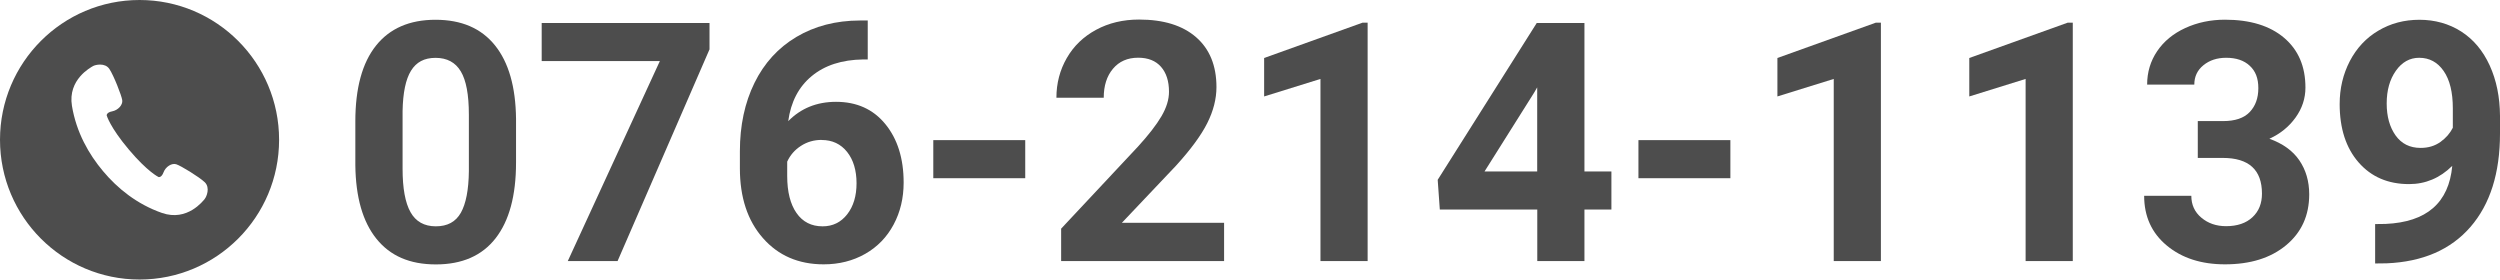 <?xml version="1.0" encoding="UTF-8"?>
<svg id="_レイヤー_2" data-name="レイヤー 2" xmlns="http://www.w3.org/2000/svg" viewBox="0 0 343.97 38.47">
  <defs>
    <style>
      .cls-1 {
        fill: #4d4d4d;
      }
    </style>
  </defs>
  <g id="_レイヤー_1-2" data-name="レイヤー 1">
    <g>
      <g>
        <path class="cls-1" d="M71,22.38c0,4.53-.94,8-2.81,10.4-1.87,2.4-4.61,3.6-8.22,3.6s-6.29-1.18-8.18-3.53c-1.89-2.35-2.85-5.73-2.9-10.12v-6.03c0-4.58.95-8.05,2.84-10.42,1.89-2.37,4.62-3.56,8.19-3.56s6.29,1.17,8.18,3.52c1.89,2.35,2.85,5.72,2.9,10.11v6.03ZM64.51,15.75c0-2.72-.37-4.7-1.11-5.93-.74-1.24-1.9-1.86-3.47-1.86s-2.65.59-3.38,1.77c-.73,1.18-1.11,3.02-1.16,5.53v7.97c0,2.67.36,4.66,1.09,5.96.73,1.3,1.89,1.95,3.49,1.95s2.73-.62,3.44-1.87c.7-1.25,1.07-3.15,1.1-5.72v-7.79Z"/>
        <path class="cls-1" d="M97.62,6.79l-12.65,29.13h-6.85l12.67-27.52h-16.26V3.16h23.09v3.63Z"/>
        <path class="cls-1" d="M119.39,2.83v5.35h-.63c-2.94.04-5.3.81-7.09,2.3-1.79,1.48-2.86,3.55-3.22,6.19,1.74-1.77,3.93-2.66,6.58-2.66,2.85,0,5.11,1.02,6.78,3.06s2.52,4.72,2.52,8.05c0,2.13-.46,4.06-1.38,5.78-.92,1.72-2.22,3.07-3.91,4.03s-3.59,1.44-5.72,1.44c-3.44,0-6.23-1.2-8.34-3.6-2.12-2.4-3.18-5.6-3.18-9.61v-2.34c0-3.55.67-6.69,2.01-9.42,1.34-2.72,3.26-4.83,5.77-6.32,2.51-1.49,5.42-2.25,8.73-2.26h1.08ZM113.05,19.25c-1.05,0-2,.27-2.85.82-.85.55-1.48,1.27-1.89,2.17v1.98c0,2.17.43,3.87,1.28,5.09.85,1.22,2.05,1.83,3.59,1.83,1.39,0,2.52-.55,3.38-1.65.86-1.1,1.29-2.53,1.29-4.28s-.43-3.22-1.3-4.31c-.87-1.09-2.04-1.64-3.5-1.64Z"/>
        <path class="cls-1" d="M141.06,24.52h-12.65v-5.24h12.65v5.24Z"/>
        <path class="cls-1" d="M168.42,35.92h-22.42v-4.46l10.58-11.3c1.45-1.59,2.53-2.98,3.22-4.16.7-1.19,1.04-2.31,1.04-3.38,0-1.45-.37-2.6-1.1-3.43-.73-.83-1.78-1.25-3.14-1.25-1.47,0-2.62.51-3.47,1.52s-1.27,2.34-1.27,3.99h-6.51c0-2,.48-3.82,1.43-5.47s2.29-2.94,4.03-3.88c1.74-.94,3.71-1.41,5.91-1.41,3.37,0,5.99.81,7.85,2.43s2.8,3.91,2.8,6.86c0,1.62-.42,3.27-1.26,4.95-.84,1.68-2.28,3.64-4.31,5.87l-7.44,7.85h14.06v5.24Z"/>
        <path class="cls-1" d="M188.17,35.92h-6.49V10.86l-7.75,2.41v-5.29l13.54-4.86h.7v32.81Z"/>
        <path class="cls-1" d="M218,23.59h3.71v5.24h-3.71v7.09h-6.49v-7.09h-13.41l-.29-4.09,13.63-21.58h6.56v20.43ZM204.27,23.59h7.23v-11.57l-.43.74-6.81,10.82Z"/>
        <path class="cls-1" d="M238.08,24.52h-12.65v-5.24h12.65v5.24Z"/>
        <path class="cls-1" d="M258.79,35.92h-6.49V10.86l-7.75,2.41v-5.29l13.54-4.86h.7v32.81Z"/>
        <path class="cls-1" d="M285.19,35.92h-6.49V10.86l-7.75,2.41v-5.29l13.54-4.86h.7v32.81Z"/>
        <path class="cls-1" d="M302.41,16.66h3.46c1.65,0,2.87-.41,3.66-1.24s1.19-1.92,1.19-3.29-.39-2.35-1.18-3.08c-.79-.74-1.87-1.1-3.25-1.1-1.24,0-2.28.34-3.12,1.02-.84.68-1.26,1.57-1.26,2.67h-6.49c0-1.71.46-3.24,1.38-4.6.92-1.36,2.21-2.42,3.86-3.18,1.65-.76,3.48-1.15,5.47-1.15,3.46,0,6.17.83,8.13,2.49,1.96,1.66,2.94,3.94,2.94,6.85,0,1.5-.46,2.88-1.37,4.14s-2.11,2.23-3.59,2.9c1.84.66,3.22,1.65,4.12,2.97s1.36,2.88,1.36,4.68c0,2.91-1.06,5.24-3.18,7s-4.92,2.63-8.41,2.63c-3.26,0-5.93-.86-8.01-2.59-2.07-1.72-3.11-4-3.11-6.84h6.49c0,1.23.46,2.24,1.38,3.01.92.78,2.06,1.17,3.4,1.17,1.54,0,2.75-.41,3.63-1.23.88-.82,1.31-1.9,1.31-3.25,0-3.27-1.8-4.91-5.39-4.91h-3.44v-5.08Z"/>
        <path class="cls-1" d="M337.39,22.83c-1.69,1.67-3.67,2.5-5.93,2.5-2.89,0-5.2-.99-6.94-2.98-1.74-1.99-2.61-4.67-2.61-8.04,0-2.15.47-4.11,1.4-5.91.94-1.79,2.24-3.19,3.92-4.18,1.68-1,3.56-1.5,5.66-1.5s4.07.54,5.75,1.62c1.68,1.08,2.98,2.63,3.91,4.66s1.4,4.34,1.42,6.95v2.41c0,5.46-1.36,9.75-4.07,12.87-2.71,3.12-6.55,4.79-11.52,5l-1.59.02v-5.42l1.44-.02c5.65-.25,8.7-2.91,9.17-7.97ZM333.05,20.35c1.05,0,1.95-.27,2.71-.81s1.33-1.19,1.72-1.96v-2.68c0-2.21-.42-3.92-1.26-5.13-.84-1.21-1.96-1.82-3.37-1.82-1.3,0-2.37.6-3.21,1.79-.84,1.19-1.26,2.69-1.26,4.49s.41,3.25,1.22,4.4c.82,1.15,1.97,1.72,3.45,1.72Z"/>
      </g>
      <path class="cls-1" d="M19.2,0C8.6,0,0,8.61,0,19.23s8.6,19.23,19.2,19.23,19.2-8.61,19.2-19.23S29.8,0,19.2,0ZM28.18,27.36c-.23.27-2.41,3.15-5.89,1.94-3.47-1.21-6.15-3.41-8.11-5.75-1.97-2.34-3.68-5.35-4.28-8.98-.6-3.63,2.6-5.3,2.9-5.48.31-.18,1.65-.5,2.25.4.6.9,1.67,3.63,1.77,4.29.1.66-.59,1.39-1.39,1.54-.79.15-.75.56-.75.56,0,0,.44,1.61,3.04,4.69,2.6,3.09,4.1,3.79,4.1,3.79,0,0,.4.11.68-.65.28-.76,1.12-1.31,1.75-1.11s3.14,1.73,3.92,2.47c.78.75.24,2.02,0,2.29Z"/>
    </g>
  </g>
</svg>